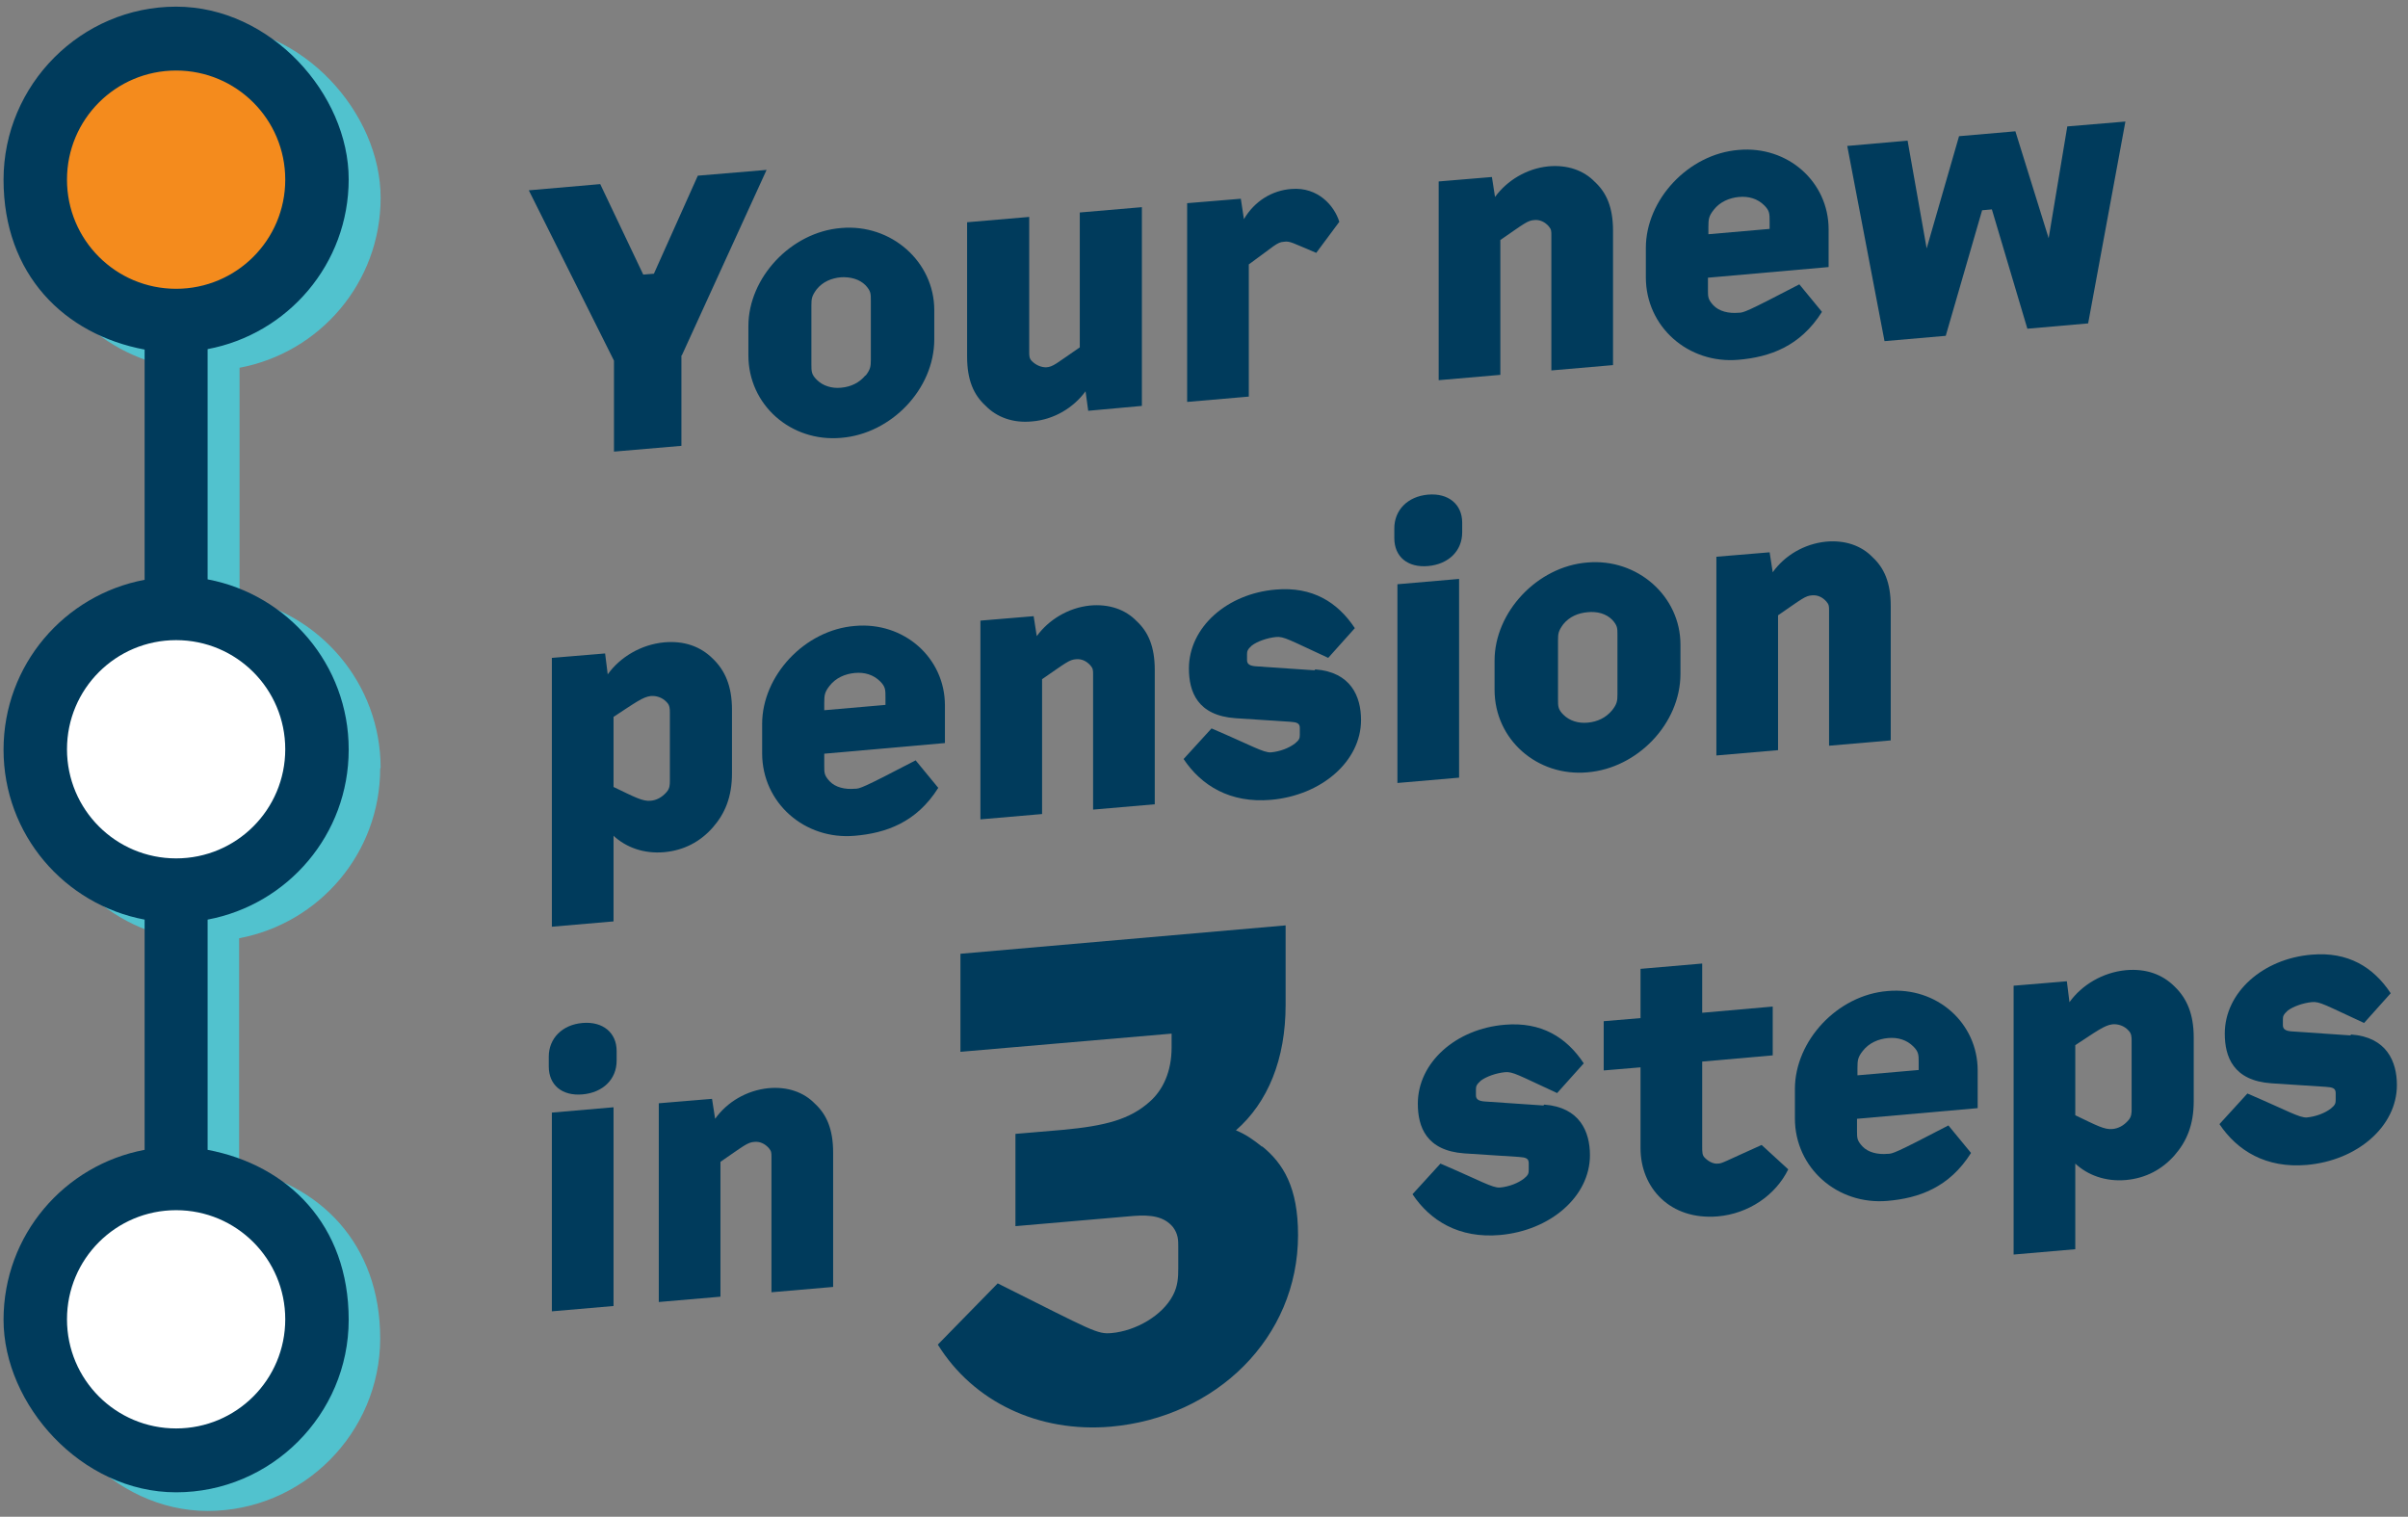 <?xml version="1.0" encoding="UTF-8"?>
<svg id="Laag_1" xmlns="http://www.w3.org/2000/svg" version="1.1" viewBox="0 0 542.8 341.9">
  <rect x="0" y="0" width="542.8" height="341.9" fill="#808080" stroke="none"/>
  <!-- Generator: Adobe Illustrator 29.6.1, SVG Export Plug-In . SVG Version: 2.1.1 Build 9)  -->
  <defs>
    <style>
      .st0 {
        fill: #f48b1d;
      }

      .st1 {
        fill: #003b5c;
      }

      .st2 {
        fill: #003b5c;
      }

      .st3 {
        fill: #fff;
      }

      .st4 {
        fill: #51c2ce;
      }
    </style>
  </defs>
  <g>
    <path class="st4" d="M85.8,173.1c0-19-13.7-34.9-31.8-38.3v-51.9c18.1-3.4,31.8-19.2,31.8-38.3S68.3,5.7,46.9,5.7,7.9,23.3,7.9,44.7s13.7,34.9,31.8,38.3v51.9c-18.1,3.4-31.8,19.2-31.8,38.3s13.7,34.9,31.8,38.3v51.9c-18.1,3.4-31.8,19.2-31.8,38.3s17.5,38.9,38.9,38.9,38.9-17.5,38.9-38.9-13.7-34.9-31.8-38.3v-51.9c18.1-3.4,31.8-19.2,31.8-38.3h0Z"/>
    <circle class="st3" cx="39.7" cy="297.4" r="31.8"/>
    <circle class="st3" cx="39.7" cy="168.9" r="31.8"/>
    <circle class="st0" cx="39.7" cy="40.5" r="31.8"/>
    <path class="st2" d="M78.6,168.9c0-19-13.7-34.9-31.8-38.3v-51.9c18.1-3.4,31.8-19.2,31.8-38.3S61.1,1.5,39.7,1.5.8,19.1.8,40.5s13.7,34.9,31.8,38.3v51.9c-18.1,3.4-31.8,19.2-31.8,38.3s13.7,34.9,31.8,38.3v51.9c-18.1,3.4-31.8,19.2-31.8,38.3s17.5,38.9,38.9,38.9,38.9-17.5,38.9-38.9-13.7-34.9-31.8-38.3v-51.9c18.1-3.4,31.8-19.2,31.8-38.3h0ZM15.1,40.5c0-13.6,11-24.6,24.6-24.6s24.6,11,24.6,24.6-11,24.6-24.6,24.6-24.6-11-24.6-24.6ZM15.1,168.9c0-13.6,11-24.6,24.6-24.6s24.6,11,24.6,24.6-11,24.6-24.6,24.6-24.6-11-24.6-24.6ZM64.3,297.4c0,13.6-11,24.6-24.6,24.6s-24.6-11-24.6-24.6,11-24.6,24.6-24.6,24.6,11,24.6,24.6Z"/>
  </g>
  <g>
    <path class="st1" d="M153.6,80.1v20.4l-15.2,1.3v-20.5l-19.2-38.4,16.1-1.4,9.7,20.4,2.4-.2,9.9-22.1,15.5-1.3-19.1,41.8Z"/>
    <path class="st1" d="M168.7,80.1v-6.6c0-10.9,9.6-21.2,20.9-22.1,11.3-1,21,7.6,21,18.5v6.6c0,11.2-9.7,21.3-21,22.2-11.3,1-20.9-7.4-20.9-18.6ZM195.1,84.7c1.1-1.4,1.2-2.1,1.2-3.6v-13.4c0-1.5,0-2.1-1.2-3.4-1.4-1.4-3.4-1.9-5.5-1.8-2.2.2-4.1,1-5.5,2.7-1.1,1.5-1.2,2.1-1.2,3.6v13.4c0,1.5,0,2.2,1.2,3.4,1.4,1.4,3.4,2,5.5,1.8,2.2-.2,4.1-1.1,5.5-2.8Z"/>
    <path class="st1" d="M257.4,46.7v44.8l-12.1,1.1-.6-4.4c-2.7,3.7-7.1,6.4-12.1,6.8-4.2.4-7.9-.9-10.5-3.6-2.6-2.4-4.1-5.7-4.1-11v-30.3l14-1.2v30.4c0,.9,0,1.5.6,2.1,1,1,2.2,1.4,3.2,1.4,1.6-.1,2.2-.8,7.6-4.5v-30.4l14-1.2Z"/>
    <path class="st1" d="M281.5,89.4l-13.9,1.2v-44.8l12.1-1,.7,4.6c2.4-4.1,6.4-6.5,10.7-6.8,6-.5,9.7,3.8,10.8,7.4l-5.2,7c-5.5-2.3-5.9-2.7-7.3-2.5-1.6.1-2.2,1-7.9,5.1v29.9Z"/>
    <path class="st1" d="M349.7,53c0-.9,0-1.3-.6-2-.9-1-2-1.5-3.2-1.4-1.6.1-2.3.8-7.7,4.5v30.4l-13.9,1.2v-44.8l12-1,.7,4.5c2.7-3.7,7.1-6.4,12-6.9,4.3-.4,8,.9,10.5,3.5,2.6,2.4,4.1,5.7,4.1,11v30.3l-13.9,1.2v-30.4Z"/>
    <path class="st1" d="M405.6,64.1l5.1,6.2c-4.9,7.8-11.8,10.2-18.8,10.8-11.3,1-20.9-7.4-20.9-18.6v-6.6c0-10.9,9.6-21.2,20.9-22.1,11.1-1,20.3,7.2,20.3,17.9v8.5l-27.2,2.4v2.8c0,1.5,0,2.1,1.2,3.4,1.3,1.4,3.5,1.9,5.7,1.7,1.1,0,1.6-.1,13.7-6.4ZM398.9,49.9c0-1.7,0-2.4-1.2-3.6-1.5-1.5-3.5-2.1-5.7-1.9-2.2.2-4.3,1.1-5.7,2.9-1.1,1.4-1.2,2.1-1.2,3.8v1.7l13.8-1.2v-1.7Z"/>
    <path class="st1" d="M416.4,32.9l13.6-1.2,4.3,24.3,7.3-25.3,12.7-1.1,7.5,24.1,4.2-25.2,13.1-1.1-8.4,45.5-13.7,1.2-8-26.9-2.2.2-8.2,28.3-13.8,1.2-8.4-44Z"/>
    <path class="st1" d="M137,152c2.8-3.9,7.5-6.7,12.7-7.2,4.5-.4,8.2.9,11,3.7,2.7,2.6,4.3,6.1,4.3,11.5v14.3c0,5.4-1.6,9.1-4.3,12.2-2.8,3.2-6.5,5.2-11,5.6-4.6.4-8.6-1.1-11.4-3.7v19.3l-13.9,1.2v-60.6l12-1,.6,4.8ZM138.3,177.4c4.8,2.3,6.6,3.3,8.4,3.1,1.2-.1,2.5-.7,3.6-2,.7-.8.7-1.7.7-2.5v-15.3c0-.9,0-1.7-.7-2.4-1-1.1-2.4-1.5-3.6-1.4-1.8.2-3.5,1.5-8.4,4.7v15.9Z"/>
    <path class="st1" d="M206.4,171.4l5.1,6.2c-4.9,7.8-11.8,10.2-18.8,10.8-11.3,1-20.9-7.4-20.9-18.6v-6.6c0-10.9,9.6-21.2,20.9-22.1,11.1-1,20.3,7.2,20.3,17.9v8.5l-27.2,2.4v2.8c0,1.5,0,2.1,1.2,3.4,1.3,1.4,3.5,1.9,5.7,1.7,1.1,0,1.6-.1,13.7-6.4ZM199.6,157.2c0-1.7,0-2.4-1.2-3.6-1.5-1.5-3.5-2.1-5.7-1.9-2.2.2-4.3,1.1-5.7,2.9-1.1,1.4-1.2,2.1-1.2,3.8v1.7l13.8-1.2v-1.7Z"/>
    <path class="st1" d="M246.4,152c0-.9,0-1.3-.6-2-.9-1-2-1.5-3.2-1.4-1.6.1-2.3.8-7.7,4.5v30.4l-13.9,1.2v-44.8l12-1,.7,4.5c2.7-3.7,7.1-6.4,12-6.9,4.3-.4,8,.9,10.5,3.5,2.6,2.4,4.1,5.7,4.1,11v30.3l-13.9,1.2v-30.4Z"/>
    <path class="st1" d="M296.5,150.9c8,.6,10.3,6.1,10.3,11.4,0,9.3-8.9,17-20.3,18-9.2.8-15.7-3.2-19.7-9.2l6.3-6.9c9.1,3.9,11.7,5.5,13.4,5.4,2.1-.2,4.1-1,5.4-2,1-.8,1.1-1.2,1.1-2v-1.5c0-1.1-.7-1.3-2.2-1.4l-12.3-.8c-8.6-.6-10.5-6-10.5-11.2,0-9.3,8.6-16.9,19.6-17.8,8.2-.7,13.9,2.8,17.8,8.7l-6,6.7c-8.7-4-10-4.9-11.8-4.7-2,.2-4.2,1-5.4,1.9-1,.9-1.1,1.3-1.1,2v1.3c0,.9.6,1.3,2,1.4l13.2.9Z"/>
    <path class="st1" d="M314.3,121.3v-2.2c0-4.1,3-7.2,7.6-7.6s7.7,2.2,7.7,6.3v2.2c0,4.2-3.1,7.2-7.7,7.6s-7.6-2.1-7.6-6.3ZM328.9,175.3l-13.9,1.2v-44.8l13.9-1.2v44.8Z"/>
    <path class="st1" d="M336.9,155.5v-6.6c0-10.9,9.6-21.2,20.9-22.1,11.3-1,21,7.6,21,18.5v6.6c0,11.2-9.7,21.3-21,22.2-11.3,1-20.9-7.4-20.9-18.6ZM363.4,160.1c1.1-1.4,1.2-2.1,1.2-3.6v-13.4c0-1.5,0-2.1-1.2-3.4-1.4-1.4-3.4-1.9-5.5-1.7-2.2.2-4.1,1-5.5,2.7-1.1,1.5-1.2,2.1-1.2,3.6v13.4c0,1.5,0,2.2,1.2,3.4,1.4,1.4,3.4,2,5.5,1.8,2.2-.2,4.1-1.1,5.5-2.8Z"/>
    <path class="st1" d="M412.3,137.6c0-.9,0-1.3-.6-2-.9-1-2-1.5-3.2-1.4-1.6.1-2.3.8-7.7,4.5v30.4l-13.9,1.2v-44.8l12-1,.7,4.5c2.7-3.8,7.1-6.4,12-6.9,4.3-.4,8,.9,10.5,3.5,2.6,2.4,4.1,5.7,4.1,11v30.3l-13.9,1.2v-30.4Z"/>
    <path class="st1" d="M123.7,240.4v-2.2c0-4.1,3-7.2,7.6-7.6,4.6-.4,7.7,2.2,7.7,6.3v2.2c0,4.2-3.1,7.2-7.7,7.6-4.6.4-7.6-2.1-7.6-6.3ZM138.3,294.4l-13.9,1.2v-44.8l13.9-1.2v44.8Z"/>
    <path class="st1" d="M173.9,260.8c0-.9,0-1.3-.6-2-.9-1-2-1.5-3.2-1.4-1.6.1-2.3.8-7.7,4.5v30.4l-13.9,1.2v-44.8l12-1,.7,4.5c2.7-3.8,7.1-6.4,12-6.9,4.3-.4,8,.9,10.5,3.5,2.6,2.4,4.1,5.7,4.1,11v30.3l-13.9,1.2v-30.4Z"/>
    <path class="st1" d="M284.5,258.4c4.8,3.9,8.1,9.3,8.1,20,0,23.2-18.5,41.1-42.2,43.2-16.3,1.4-31-5.6-39-18.5l13.5-13.8c21.6,10.8,22.4,11.5,25.7,11.2,5.4-.5,11.4-3.9,13.8-8.5,1.1-2.1,1.2-4,1.2-6.1v-4.9c0-1.4,0-2.8-1.2-4.4-2-2.4-5-2.8-8.9-2.5l-26.6,2.3v-20.8l10.6-.9c9.8-.9,15.2-2.4,19.6-6.3,3.1-2.7,5-6.9,5-12.3v-3.1l-47.6,4.1v-22.1l73.3-6.4v17.9c0,12.3-4,22-11.2,28.3,2.2.9,3.9,2.1,5.9,3.7Z"/>
    <path class="st1" d="M348.1,249c8,.6,10.3,6.1,10.3,11.4,0,9.3-8.9,17-20.3,18-9.2.8-15.7-3.2-19.7-9.2l6.3-6.9c9.1,3.9,11.7,5.5,13.4,5.4,2.1-.2,4.1-1,5.4-2,1-.8,1.1-1.2,1.1-2v-1.5c0-1.1-.7-1.3-2.2-1.4l-12.3-.8c-8.6-.6-10.5-6-10.5-11.2,0-9.3,8.6-16.9,19.6-17.8,8.2-.7,13.9,2.8,17.8,8.7l-6,6.7c-8.7-4-10-4.9-11.8-4.7-2,.2-4.2,1-5.4,1.9-1,.9-1.1,1.3-1.1,2v1.3c0,.9.6,1.3,2,1.4l13.2.9Z"/>
    <path class="st1" d="M361.5,241.2v-11l8.3-.7v-11.1l13.9-1.2v11.1l15.9-1.4v11l-15.9,1.4v19c0,1.5,0,2.1.6,2.7.9.9,2,1.4,2.9,1.3,1,0,1.4-.4,9.9-4.2l6,5.5c-2.9,5.9-9,10-15.9,10.6-10.7.9-17.4-6.4-17.4-15.4v-18.2l-8.3.7Z"/>
    <path class="st1" d="M439.2,253.7l5.1,6.2c-4.9,7.8-11.8,10.2-18.8,10.8-11.3,1-20.9-7.4-20.9-18.6v-6.6c0-10.9,9.6-21.2,20.9-22.1,11.1-1,20.3,7.2,20.3,17.9v8.5l-27.2,2.4v2.8c0,1.5,0,2.1,1.2,3.4,1.3,1.4,3.5,1.9,5.7,1.7,1.1,0,1.6-.1,13.7-6.4ZM432.5,239.5c0-1.7,0-2.4-1.2-3.6-1.5-1.5-3.5-2.1-5.7-1.9-2.2.2-4.3,1.1-5.7,2.9-1.1,1.4-1.2,2.1-1.2,3.8v1.7l13.8-1.2v-1.7Z"/>
    <path class="st1" d="M466.5,225.9c2.8-3.9,7.5-6.7,12.7-7.2,4.5-.4,8.2.9,11,3.7,2.7,2.6,4.3,6.1,4.3,11.5v14.3c0,5.4-1.6,9.1-4.3,12.2-2.8,3.2-6.5,5.2-11,5.6-4.6.4-8.6-1.1-11.4-3.7v19.3l-13.9,1.2v-60.6l12-1,.6,4.8ZM467.8,251.4c4.8,2.3,6.6,3.3,8.4,3.1,1.2-.1,2.5-.7,3.6-2,.7-.8.7-1.7.7-2.5v-15.3c0-.9,0-1.7-.7-2.4-1-1.1-2.4-1.5-3.6-1.4-1.8.2-3.5,1.5-8.4,4.7v15.9Z"/>
    <path class="st1" d="M530,233.2c8,.6,10.3,6.1,10.3,11.4,0,9.3-8.9,17-20.3,18-9.2.8-15.7-3.2-19.7-9.2l6.3-6.9c9.1,3.9,11.7,5.5,13.4,5.4,2.1-.2,4.1-1,5.4-2,1-.8,1.1-1.2,1.1-2v-1.5c0-1.1-.7-1.3-2.2-1.4l-12.3-.8c-8.6-.6-10.5-6-10.5-11.2,0-9.3,8.6-16.9,19.6-17.8,8.2-.7,13.9,2.8,17.8,8.7l-6,6.7c-8.7-4-10-4.9-11.8-4.7-2,.2-4.2,1-5.4,1.9-1,.9-1.1,1.3-1.1,2v1.3c0,.9.6,1.3,2,1.4l13.2.9Z"/>
  </g>
</svg>